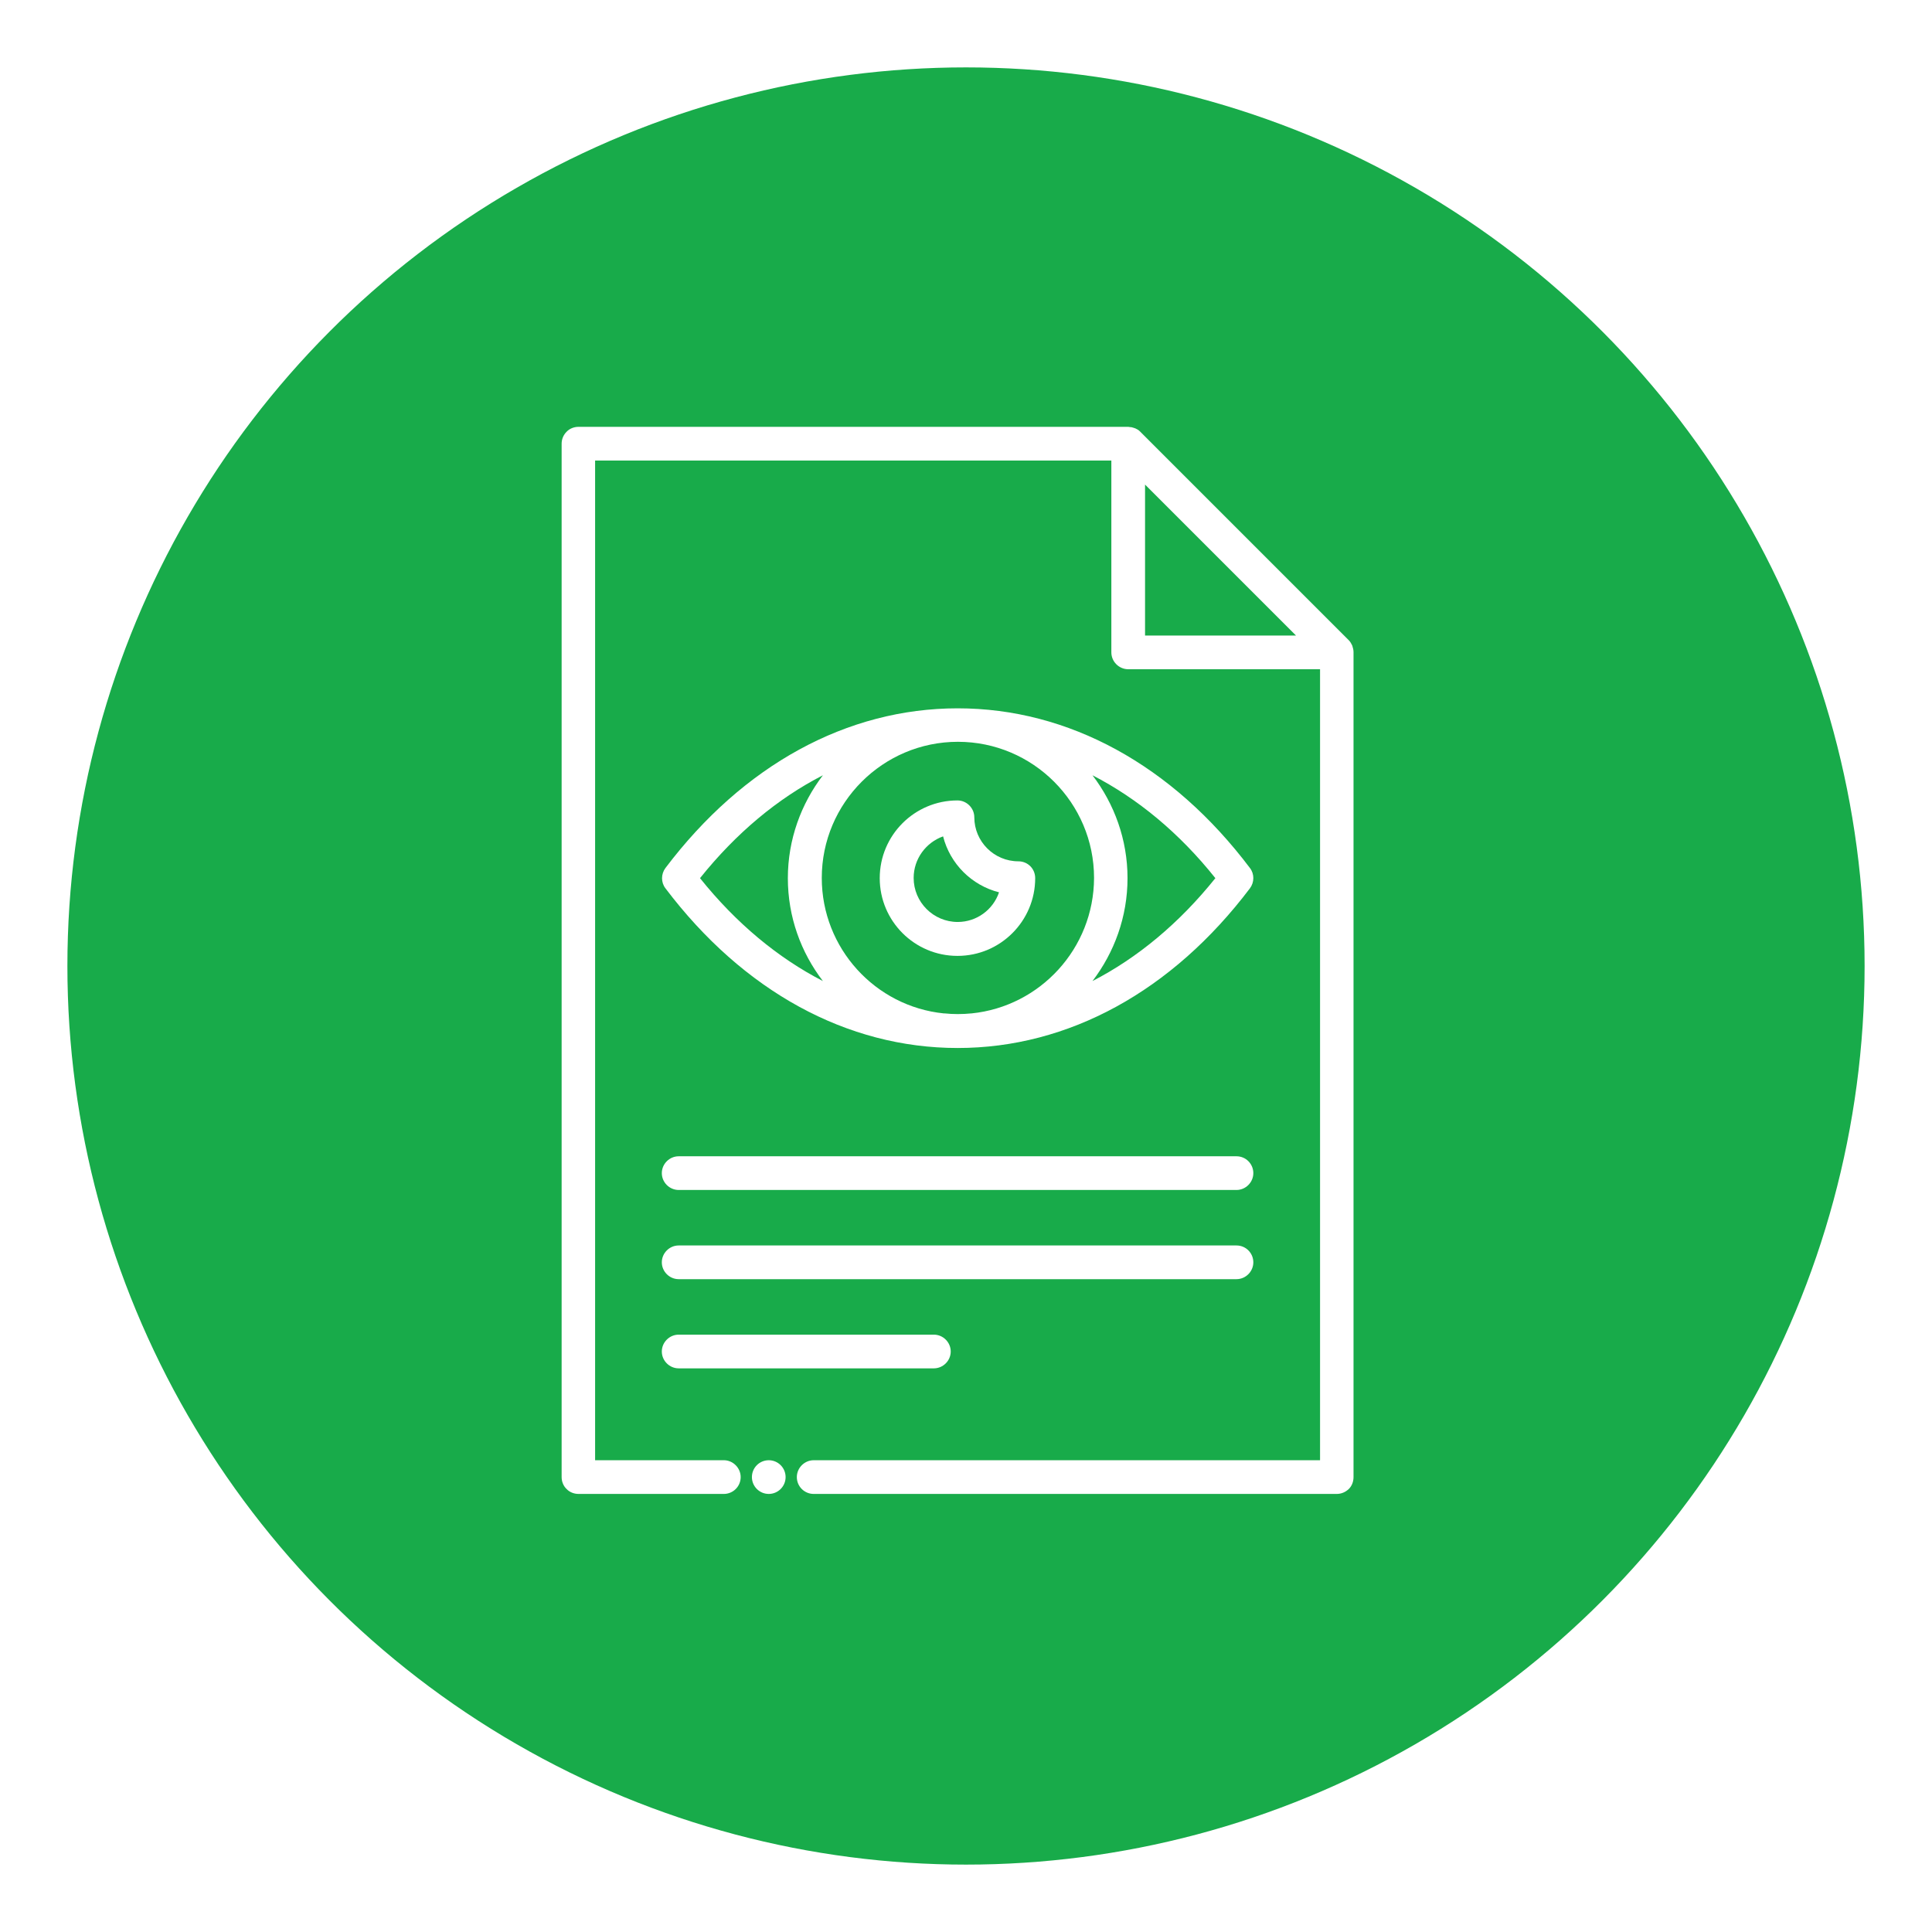 <?xml version="1.0" encoding="UTF-8"?> <svg xmlns="http://www.w3.org/2000/svg" width="86" height="86" viewBox="0 0 86 86" fill="none"><g filter="url(#filter0_di_2025_336)"><circle cx="43" cy="43" r="40" fill="#18AB4A"></circle></g><path d="M59.45 29.04V65.76H25.69V19.76H50.17L59.45 29.04Z" fill="#18AB4A"></path><path d="M59.45 29.04H50.17V19.76L59.45 29.04Z" fill="#18AB4A"></path><path d="M54.99 39.09C51.56 43.63 47.07 45.9 42.58 45.9C38.09 45.9 33.59 43.63 30.17 39.09C37.02 30 48.13 30 54.99 39.09Z" fill="#18AB4A"></path><path d="M45.28 39.09C45.28 40.58 44.07 41.8 42.57 41.8C41.08 41.8 39.86 40.58 39.86 39.09C39.86 37.6 41.07 36.38 42.57 36.38C42.57 37.87 43.79 39.09 45.28 39.09Z" fill="#18AB4A"></path><path d="M34.22 66.5C34.634 66.5 34.97 66.164 34.97 65.75C34.97 65.336 34.634 65 34.22 65C33.806 65 33.47 65.336 33.47 65.75C33.47 66.164 33.806 66.5 34.22 66.5Z" fill="white"></path><path d="M55.04 55.44H30.21C29.8 55.44 29.46 55.78 29.46 56.19C29.46 56.6 29.8 56.94 30.21 56.94H55.04C55.45 56.94 55.79 56.6 55.79 56.19C55.79 55.78 55.46 55.44 55.04 55.44Z" fill="white"></path><path d="M55.04 51.47H30.21C29.8 51.47 29.46 51.81 29.46 52.22C29.46 52.63 29.8 52.97 30.21 52.97H55.04C55.45 52.97 55.79 52.63 55.79 52.22C55.79 51.81 55.46 51.47 55.04 51.47Z" fill="white"></path><path d="M30.21 60.91H41.57C41.98 60.91 42.32 60.57 42.32 60.16C42.32 59.75 41.98 59.41 41.57 59.41H30.21C29.8 59.41 29.46 59.75 29.46 60.16C29.46 60.57 29.8 60.91 30.21 60.91Z" fill="white"></path><path d="M60.25 29.06V29.04C60.25 29.04 60.25 29.04 60.25 29.03C60.25 28.94 60.23 28.85 60.2 28.76C60.2 28.75 60.19 28.74 60.19 28.73C60.15 28.65 60.11 28.57 60.04 28.5L50.75 19.21L50.74 19.2C50.68 19.14 50.61 19.1 50.54 19.07C50.51 19.06 50.48 19.05 50.45 19.04C50.4 19.02 50.34 19.01 50.29 19.01C50.27 19.01 50.25 19 50.22 19H25.75C25.55 19 25.35 19.08 25.22 19.22C25.08 19.36 25 19.55 25 19.75V65.75C25 65.95 25.08 66.15 25.22 66.28C25.35 66.42 25.55 66.5 25.75 66.5H32.22C32.63 66.5 32.97 66.17 32.97 65.75C32.97 65.35 32.64 65.01 32.24 65C32.23 65 32.23 65 32.22 65H26.49V20.5H49.47V29.04C49.47 29.45 49.81 29.79 50.22 29.79H58.76V65H36.22C35.81 65 35.47 65.34 35.47 65.75C35.47 66.17 35.81 66.5 36.22 66.5H59.5C59.71 66.5 59.89 66.42 60.04 66.28C60.18 66.14 60.25 65.95 60.25 65.75V29.12C60.25 29.1 60.25 29.08 60.25 29.06ZM50.97 28.29V21.57L57.69 28.29H50.97Z" fill="white"></path><path d="M55.64 38.64C52.18 34.05 47.56 31.53 42.63 31.53C37.7 31.53 33.08 34.06 29.62 38.64C29.42 38.91 29.42 39.28 29.62 39.54C33.08 44.12 37.7 46.65 42.63 46.65C47.56 46.65 52.18 44.12 55.64 39.54C55.84 39.27 55.84 38.9 55.64 38.64ZM43.25 45.11H43.24C43.04 45.13 42.84 45.14 42.63 45.14C42.43 45.14 42.24 45.13 42.05 45.11C42.04 45.11 42.02 45.11 42.01 45.11C38.96 44.8 36.58 42.21 36.58 39.08C36.58 35.74 39.3 33.02 42.64 33.02C45.98 33.02 48.7 35.74 48.7 39.08C48.69 42.22 46.3 44.8 43.25 45.11ZM31.16 39.09C32.77 37.08 34.62 35.54 36.63 34.51C35.66 35.78 35.07 37.37 35.07 39.09C35.07 40.81 35.65 42.39 36.63 43.67C34.63 42.64 32.77 41.1 31.16 39.09ZM48.63 43.67C49.6 42.4 50.19 40.81 50.19 39.09C50.19 37.37 49.6 35.78 48.63 34.51C50.63 35.54 52.49 37.07 54.1 39.09C52.49 41.1 50.63 42.64 48.63 43.67Z" fill="white"></path><path d="M45.33 38.34C44.25 38.34 43.37 37.46 43.37 36.38C43.37 35.97 43.03 35.63 42.62 35.63C40.71 35.63 39.16 37.18 39.16 39.09C39.16 41 40.71 42.55 42.62 42.55C44.53 42.55 46.08 41 46.08 39.09C46.08 38.67 45.75 38.34 45.33 38.34ZM42.63 41.04C41.55 41.04 40.67 40.16 40.67 39.08C40.67 38.23 41.22 37.5 41.98 37.23C42.29 38.45 43.25 39.41 44.47 39.72C44.21 40.49 43.48 41.04 42.63 41.04Z" fill="white"></path><defs><filter id="filter0_di_2025_336" x="0.5" y="0.5" width="85" height="85" filterUnits="userSpaceOnUse" color-interpolation-filters="sRGB"><feFlood flood-opacity="0" result="BackgroundImageFix"></feFlood><feColorMatrix in="SourceAlpha" type="matrix" values="0 0 0 0 0 0 0 0 0 0 0 0 0 0 0 0 0 0 127 0" result="hardAlpha"></feColorMatrix><feMorphology radius="0.5" operator="dilate" in="SourceAlpha" result="effect1_dropShadow_2025_336"></feMorphology><feOffset></feOffset><feGaussianBlur stdDeviation="1"></feGaussianBlur><feComposite in2="hardAlpha" operator="out"></feComposite><feColorMatrix type="matrix" values="0 0 0 0 0.094 0 0 0 0 0.671 0 0 0 0 0.29 0 0 0 0.5 0"></feColorMatrix><feBlend mode="normal" in2="BackgroundImageFix" result="effect1_dropShadow_2025_336"></feBlend><feBlend mode="normal" in="SourceGraphic" in2="effect1_dropShadow_2025_336" result="shape"></feBlend><feColorMatrix in="SourceAlpha" type="matrix" values="0 0 0 0 0 0 0 0 0 0 0 0 0 0 0 0 0 0 127 0" result="hardAlpha"></feColorMatrix><feMorphology radius="1" operator="erode" in="SourceAlpha" result="effect2_innerShadow_2025_336"></feMorphology><feOffset></feOffset><feGaussianBlur stdDeviation="1"></feGaussianBlur><feComposite in2="hardAlpha" operator="arithmetic" k2="-1" k3="1"></feComposite><feColorMatrix type="matrix" values="0 0 0 0 1 0 0 0 0 1 0 0 0 0 1 0 0 0 0.5 0"></feColorMatrix><feBlend mode="normal" in2="shape" result="effect2_innerShadow_2025_336"></feBlend></filter></defs></svg> 